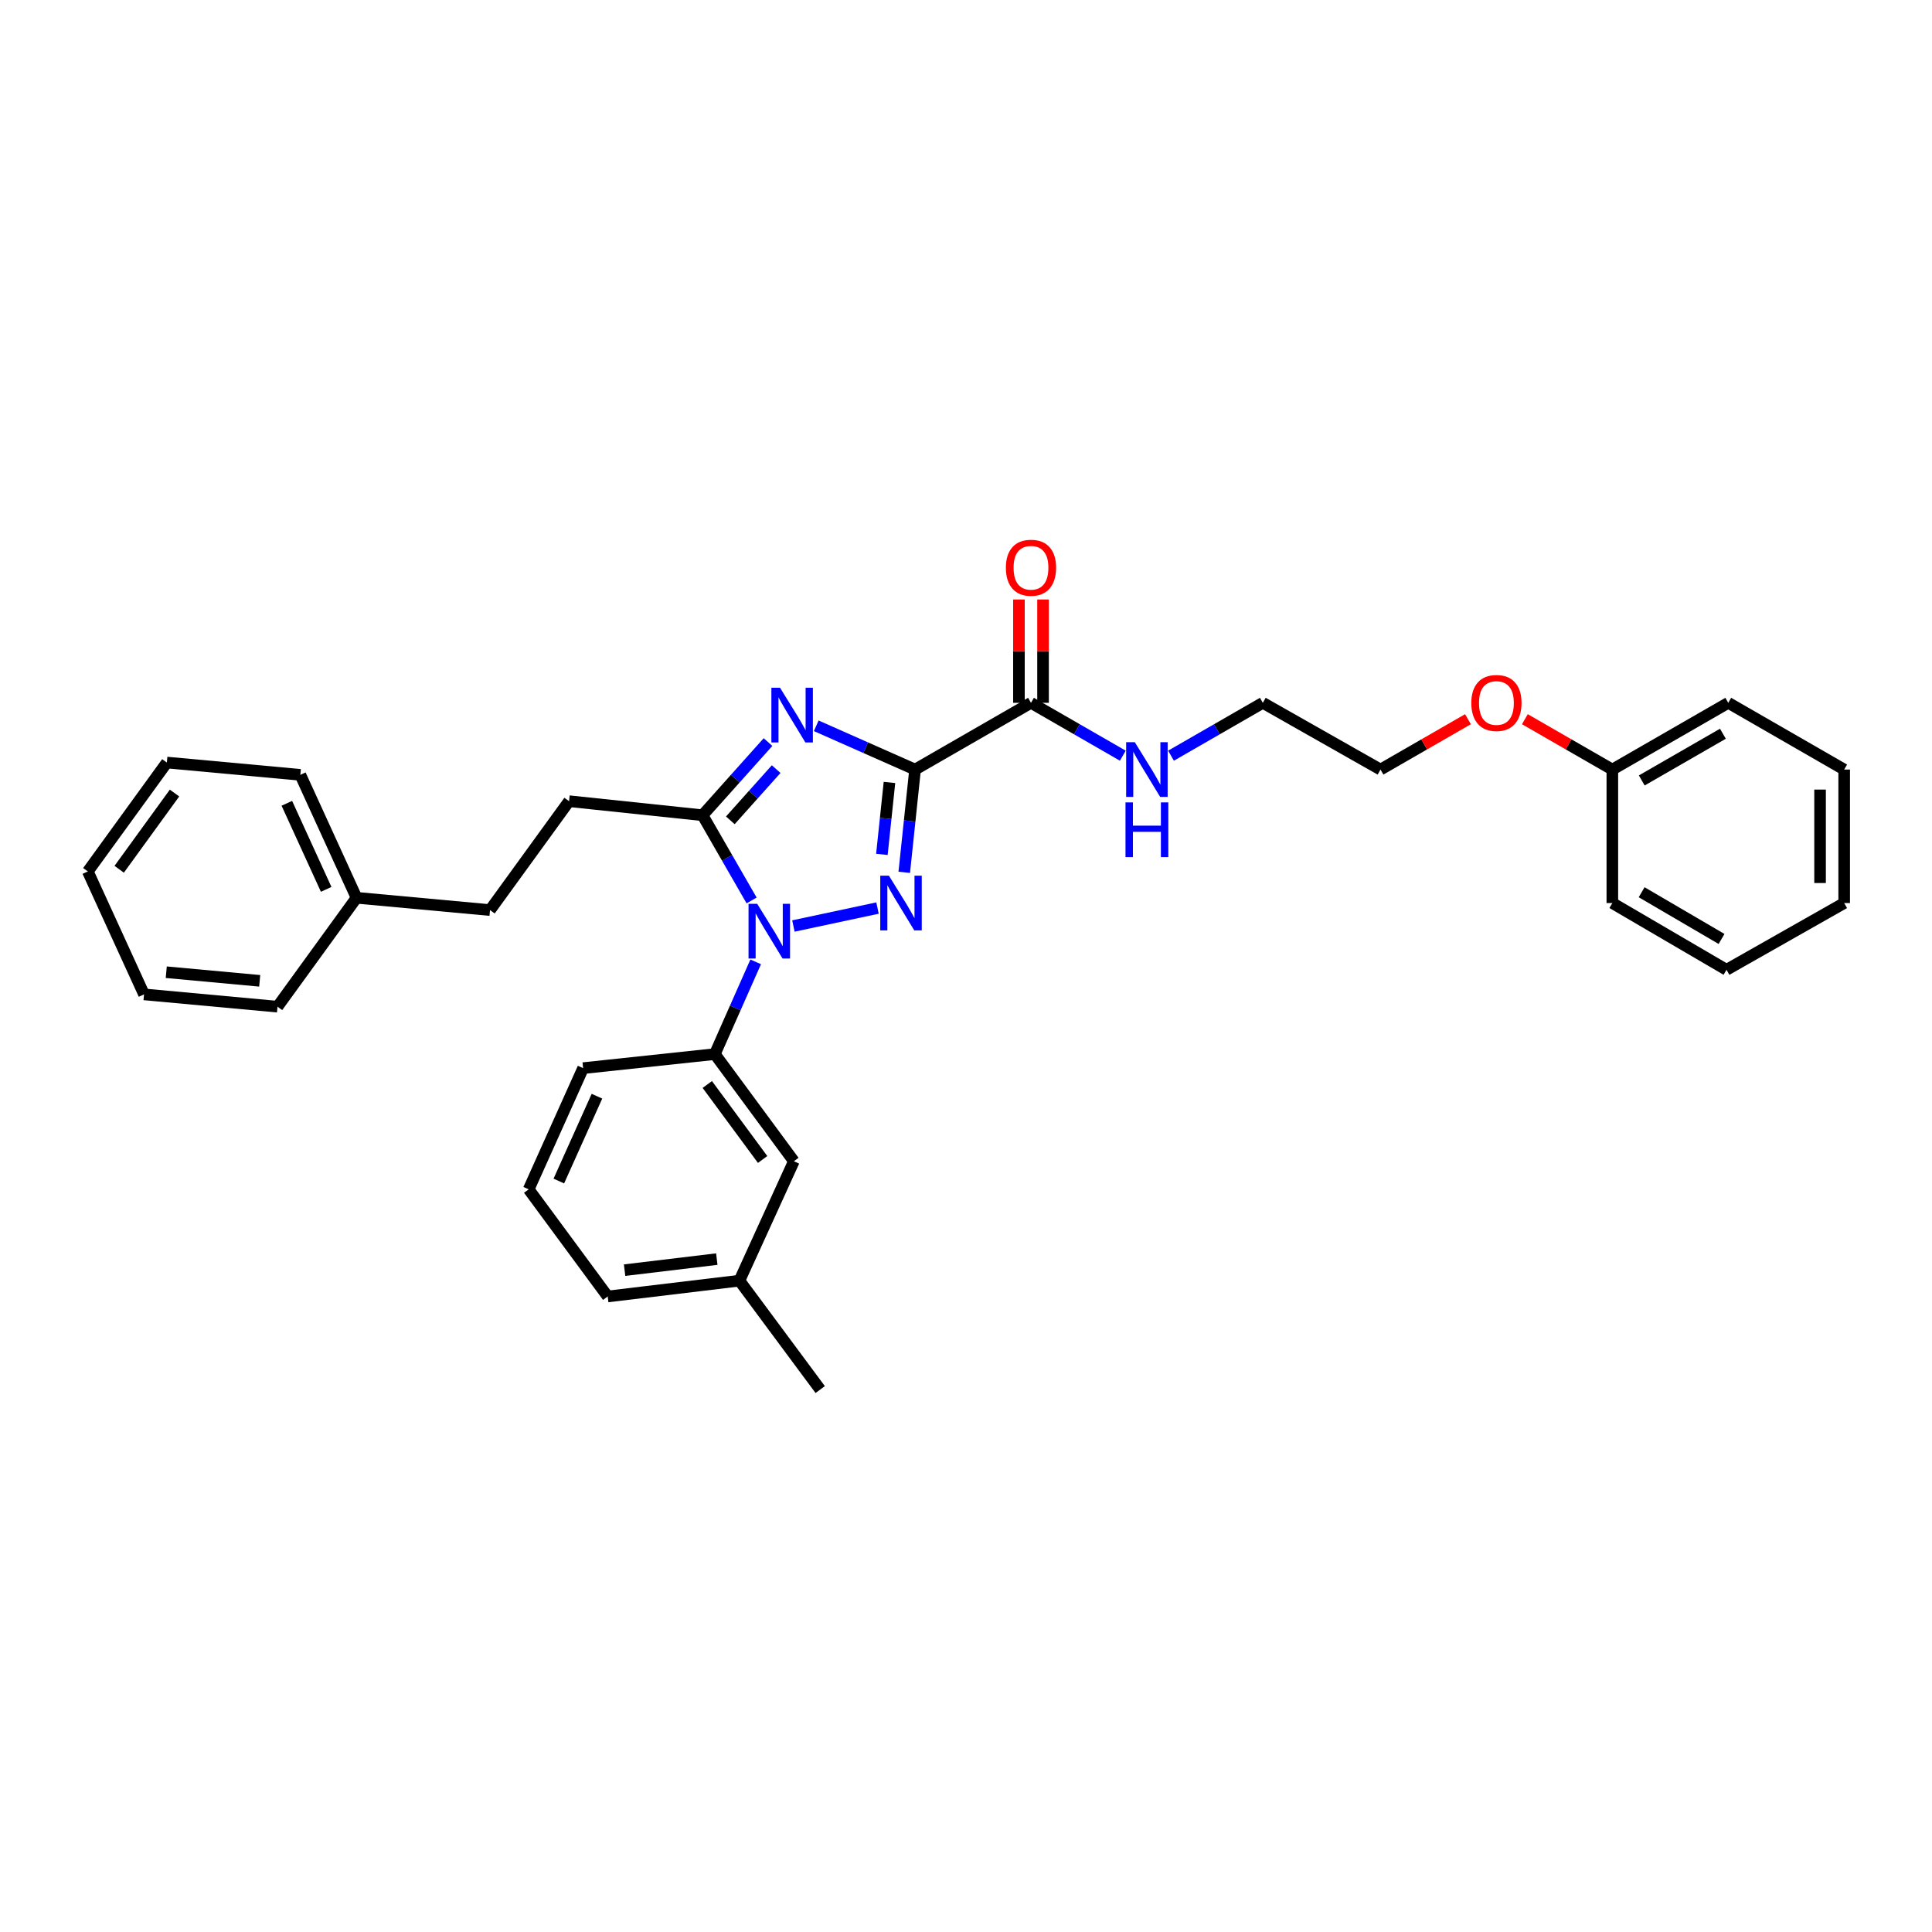 <?xml version='1.0' encoding='iso-8859-1'?>
<svg version='1.1' baseProfile='full'
              xmlns='http://www.w3.org/2000/svg'
                      xmlns:rdkit='http://www.rdkit.org/xml'
                      xmlns:xlink='http://www.w3.org/1999/xlink'
                  xml:space='preserve'
width='1000px' height='1000px' viewBox='0 0 1000 1000'>
<!-- END OF HEADER -->
<rect style='opacity:1.0;fill:#FFFFFF;stroke:none' width='1000' height='1000' x='0' y='0'> </rect>
<path class='bond-0' d='M 714.545,398.325 L 653.637,363.779' style='fill:none;fill-rule:evenodd;stroke:#000000;stroke-width:6px;stroke-linecap:butt;stroke-linejoin:miter;stroke-opacity:1' />
<path class='bond-1' d='M 714.545,398.325 L 737.18,385.293' style='fill:none;fill-rule:evenodd;stroke:#000000;stroke-width:6px;stroke-linecap:butt;stroke-linejoin:miter;stroke-opacity:1' />
<path class='bond-1' d='M 737.18,385.293 L 759.815,372.261' style='fill:none;fill-rule:evenodd;stroke:#FF0000;stroke-width:6px;stroke-linecap:butt;stroke-linejoin:miter;stroke-opacity:1' />
<path class='bond-2' d='M 533.637,363.779 L 557.401,377.462' style='fill:none;fill-rule:evenodd;stroke:#000000;stroke-width:6px;stroke-linecap:butt;stroke-linejoin:miter;stroke-opacity:1' />
<path class='bond-2' d='M 557.401,377.462 L 581.166,391.144' style='fill:none;fill-rule:evenodd;stroke:#0000FF;stroke-width:6px;stroke-linecap:butt;stroke-linejoin:miter;stroke-opacity:1' />
<path class='bond-3' d='M 539.878,363.779 L 539.878,337.035' style='fill:none;fill-rule:evenodd;stroke:#000000;stroke-width:6px;stroke-linecap:butt;stroke-linejoin:miter;stroke-opacity:1' />
<path class='bond-3' d='M 539.878,337.035 L 539.878,310.29' style='fill:none;fill-rule:evenodd;stroke:#FF0000;stroke-width:6px;stroke-linecap:butt;stroke-linejoin:miter;stroke-opacity:1' />
<path class='bond-3' d='M 527.396,363.779 L 527.396,337.035' style='fill:none;fill-rule:evenodd;stroke:#000000;stroke-width:6px;stroke-linecap:butt;stroke-linejoin:miter;stroke-opacity:1' />
<path class='bond-3' d='M 527.396,337.035 L 527.396,310.29' style='fill:none;fill-rule:evenodd;stroke:#FF0000;stroke-width:6px;stroke-linecap:butt;stroke-linejoin:miter;stroke-opacity:1' />
<path class='bond-4' d='M 533.637,363.779 L 473.637,398.325' style='fill:none;fill-rule:evenodd;stroke:#000000;stroke-width:6px;stroke-linecap:butt;stroke-linejoin:miter;stroke-opacity:1' />
<path class='bond-5' d='M 606.108,391.144 L 629.872,377.462' style='fill:none;fill-rule:evenodd;stroke:#0000FF;stroke-width:6px;stroke-linecap:butt;stroke-linejoin:miter;stroke-opacity:1' />
<path class='bond-5' d='M 629.872,377.462 L 653.637,363.779' style='fill:none;fill-rule:evenodd;stroke:#000000;stroke-width:6px;stroke-linecap:butt;stroke-linejoin:miter;stroke-opacity:1' />
<path class='bond-6' d='M 410.664,479.299 L 454.199,470.01' style='fill:none;fill-rule:evenodd;stroke:#0000FF;stroke-width:6px;stroke-linecap:butt;stroke-linejoin:miter;stroke-opacity:1' />
<path class='bond-7' d='M 389.032,466.072 L 376.334,444.017' style='fill:none;fill-rule:evenodd;stroke:#0000FF;stroke-width:6px;stroke-linecap:butt;stroke-linejoin:miter;stroke-opacity:1' />
<path class='bond-7' d='M 376.334,444.017 L 363.636,421.963' style='fill:none;fill-rule:evenodd;stroke:#000000;stroke-width:6px;stroke-linecap:butt;stroke-linejoin:miter;stroke-opacity:1' />
<path class='bond-8' d='M 391.14,497.863 L 380.571,521.733' style='fill:none;fill-rule:evenodd;stroke:#0000FF;stroke-width:6px;stroke-linecap:butt;stroke-linejoin:miter;stroke-opacity:1' />
<path class='bond-8' d='M 380.571,521.733 L 370.001,545.603' style='fill:none;fill-rule:evenodd;stroke:#000000;stroke-width:6px;stroke-linecap:butt;stroke-linejoin:miter;stroke-opacity:1' />
<path class='bond-9' d='M 468.037,451.518 L 470.837,424.921' style='fill:none;fill-rule:evenodd;stroke:#0000FF;stroke-width:6px;stroke-linecap:butt;stroke-linejoin:miter;stroke-opacity:1' />
<path class='bond-9' d='M 470.837,424.921 L 473.637,398.325' style='fill:none;fill-rule:evenodd;stroke:#000000;stroke-width:6px;stroke-linecap:butt;stroke-linejoin:miter;stroke-opacity:1' />
<path class='bond-9' d='M 456.464,442.232 L 458.424,423.615' style='fill:none;fill-rule:evenodd;stroke:#0000FF;stroke-width:6px;stroke-linecap:butt;stroke-linejoin:miter;stroke-opacity:1' />
<path class='bond-9' d='M 458.424,423.615 L 460.384,404.997' style='fill:none;fill-rule:evenodd;stroke:#000000;stroke-width:6px;stroke-linecap:butt;stroke-linejoin:miter;stroke-opacity:1' />
<path class='bond-10' d='M 473.637,398.325 L 448.06,386.998' style='fill:none;fill-rule:evenodd;stroke:#000000;stroke-width:6px;stroke-linecap:butt;stroke-linejoin:miter;stroke-opacity:1' />
<path class='bond-10' d='M 448.06,386.998 L 422.483,375.671' style='fill:none;fill-rule:evenodd;stroke:#0000FF;stroke-width:6px;stroke-linecap:butt;stroke-linejoin:miter;stroke-opacity:1' />
<path class='bond-11' d='M 397.525,384.09 L 380.58,403.026' style='fill:none;fill-rule:evenodd;stroke:#0000FF;stroke-width:6px;stroke-linecap:butt;stroke-linejoin:miter;stroke-opacity:1' />
<path class='bond-11' d='M 380.58,403.026 L 363.636,421.963' style='fill:none;fill-rule:evenodd;stroke:#000000;stroke-width:6px;stroke-linecap:butt;stroke-linejoin:miter;stroke-opacity:1' />
<path class='bond-11' d='M 401.743,398.094 L 389.881,411.349' style='fill:none;fill-rule:evenodd;stroke:#0000FF;stroke-width:6px;stroke-linecap:butt;stroke-linejoin:miter;stroke-opacity:1' />
<path class='bond-11' d='M 389.881,411.349 L 378.02,424.605' style='fill:none;fill-rule:evenodd;stroke:#000000;stroke-width:6px;stroke-linecap:butt;stroke-linejoin:miter;stroke-opacity:1' />
<path class='bond-12' d='M 363.636,421.963 L 294.545,414.689' style='fill:none;fill-rule:evenodd;stroke:#000000;stroke-width:6px;stroke-linecap:butt;stroke-linejoin:miter;stroke-opacity:1' />
<path class='bond-13' d='M 410.912,601.054 L 370.001,545.603' style='fill:none;fill-rule:evenodd;stroke:#000000;stroke-width:6px;stroke-linecap:butt;stroke-linejoin:miter;stroke-opacity:1' />
<path class='bond-13' d='M 394.732,600.147 L 366.094,561.331' style='fill:none;fill-rule:evenodd;stroke:#000000;stroke-width:6px;stroke-linecap:butt;stroke-linejoin:miter;stroke-opacity:1' />
<path class='bond-14' d='M 410.912,601.054 L 382.725,662.871' style='fill:none;fill-rule:evenodd;stroke:#000000;stroke-width:6px;stroke-linecap:butt;stroke-linejoin:miter;stroke-opacity:1' />
<path class='bond-15' d='M 370.001,545.603 L 301.819,552.87' style='fill:none;fill-rule:evenodd;stroke:#000000;stroke-width:6px;stroke-linecap:butt;stroke-linejoin:miter;stroke-opacity:1' />
<path class='bond-16' d='M 382.725,662.871 L 314.55,671.053' style='fill:none;fill-rule:evenodd;stroke:#000000;stroke-width:6px;stroke-linecap:butt;stroke-linejoin:miter;stroke-opacity:1' />
<path class='bond-16' d='M 371.011,651.706 L 323.289,657.434' style='fill:none;fill-rule:evenodd;stroke:#000000;stroke-width:6px;stroke-linecap:butt;stroke-linejoin:miter;stroke-opacity:1' />
<path class='bond-17' d='M 382.725,662.871 L 424.544,719.238' style='fill:none;fill-rule:evenodd;stroke:#000000;stroke-width:6px;stroke-linecap:butt;stroke-linejoin:miter;stroke-opacity:1' />
<path class='bond-18' d='M 294.545,414.689 L 253.634,471.055' style='fill:none;fill-rule:evenodd;stroke:#000000;stroke-width:6px;stroke-linecap:butt;stroke-linejoin:miter;stroke-opacity:1' />
<path class='bond-19' d='M 253.634,471.055 L 184.544,464.69' style='fill:none;fill-rule:evenodd;stroke:#000000;stroke-width:6px;stroke-linecap:butt;stroke-linejoin:miter;stroke-opacity:1' />
<path class='bond-20' d='M 184.544,464.69 L 155.456,401.057' style='fill:none;fill-rule:evenodd;stroke:#000000;stroke-width:6px;stroke-linecap:butt;stroke-linejoin:miter;stroke-opacity:1' />
<path class='bond-20' d='M 168.829,460.334 L 148.468,415.791' style='fill:none;fill-rule:evenodd;stroke:#000000;stroke-width:6px;stroke-linecap:butt;stroke-linejoin:miter;stroke-opacity:1' />
<path class='bond-21' d='M 184.544,464.69 L 143.64,521.057' style='fill:none;fill-rule:evenodd;stroke:#000000;stroke-width:6px;stroke-linecap:butt;stroke-linejoin:miter;stroke-opacity:1' />
<path class='bond-22' d='M 155.456,401.057 L 86.365,394.691' style='fill:none;fill-rule:evenodd;stroke:#000000;stroke-width:6px;stroke-linecap:butt;stroke-linejoin:miter;stroke-opacity:1' />
<path class='bond-23' d='M 143.64,521.057 L 74.55,514.691' style='fill:none;fill-rule:evenodd;stroke:#000000;stroke-width:6px;stroke-linecap:butt;stroke-linejoin:miter;stroke-opacity:1' />
<path class='bond-23' d='M 134.422,507.673 L 86.058,503.217' style='fill:none;fill-rule:evenodd;stroke:#000000;stroke-width:6px;stroke-linecap:butt;stroke-linejoin:miter;stroke-opacity:1' />
<path class='bond-24' d='M 74.55,514.691 L 45.455,451.058' style='fill:none;fill-rule:evenodd;stroke:#000000;stroke-width:6px;stroke-linecap:butt;stroke-linejoin:miter;stroke-opacity:1' />
<path class='bond-25' d='M 86.365,394.691 L 45.455,451.058' style='fill:none;fill-rule:evenodd;stroke:#000000;stroke-width:6px;stroke-linecap:butt;stroke-linejoin:miter;stroke-opacity:1' />
<path class='bond-25' d='M 90.33,410.478 L 61.692,449.934' style='fill:none;fill-rule:evenodd;stroke:#000000;stroke-width:6px;stroke-linecap:butt;stroke-linejoin:miter;stroke-opacity:1' />
<path class='bond-26' d='M 273.639,615.602 L 314.55,671.053' style='fill:none;fill-rule:evenodd;stroke:#000000;stroke-width:6px;stroke-linecap:butt;stroke-linejoin:miter;stroke-opacity:1' />
<path class='bond-27' d='M 273.639,615.602 L 301.819,552.87' style='fill:none;fill-rule:evenodd;stroke:#000000;stroke-width:6px;stroke-linecap:butt;stroke-linejoin:miter;stroke-opacity:1' />
<path class='bond-27' d='M 289.251,611.307 L 308.977,567.394' style='fill:none;fill-rule:evenodd;stroke:#000000;stroke-width:6px;stroke-linecap:butt;stroke-linejoin:miter;stroke-opacity:1' />
<path class='bond-28' d='M 789.276,372.261 L 811.911,385.293' style='fill:none;fill-rule:evenodd;stroke:#FF0000;stroke-width:6px;stroke-linecap:butt;stroke-linejoin:miter;stroke-opacity:1' />
<path class='bond-28' d='M 811.911,385.293 L 834.545,398.325' style='fill:none;fill-rule:evenodd;stroke:#000000;stroke-width:6px;stroke-linecap:butt;stroke-linejoin:miter;stroke-opacity:1' />
<path class='bond-29' d='M 834.545,398.325 L 894.545,363.779' style='fill:none;fill-rule:evenodd;stroke:#000000;stroke-width:6px;stroke-linecap:butt;stroke-linejoin:miter;stroke-opacity:1' />
<path class='bond-29' d='M 849.773,403.959 L 891.773,379.778' style='fill:none;fill-rule:evenodd;stroke:#000000;stroke-width:6px;stroke-linecap:butt;stroke-linejoin:miter;stroke-opacity:1' />
<path class='bond-30' d='M 834.545,398.325 L 834.545,467.415' style='fill:none;fill-rule:evenodd;stroke:#000000;stroke-width:6px;stroke-linecap:butt;stroke-linejoin:miter;stroke-opacity:1' />
<path class='bond-31' d='M 894.545,363.779 L 954.545,398.325' style='fill:none;fill-rule:evenodd;stroke:#000000;stroke-width:6px;stroke-linecap:butt;stroke-linejoin:miter;stroke-opacity:1' />
<path class='bond-32' d='M 954.545,398.325 L 954.545,467.415' style='fill:none;fill-rule:evenodd;stroke:#000000;stroke-width:6px;stroke-linecap:butt;stroke-linejoin:miter;stroke-opacity:1' />
<path class='bond-32' d='M 942.064,408.688 L 942.064,457.052' style='fill:none;fill-rule:evenodd;stroke:#000000;stroke-width:6px;stroke-linecap:butt;stroke-linejoin:miter;stroke-opacity:1' />
<path class='bond-33' d='M 954.545,467.415 L 893.637,501.96' style='fill:none;fill-rule:evenodd;stroke:#000000;stroke-width:6px;stroke-linecap:butt;stroke-linejoin:miter;stroke-opacity:1' />
<path class='bond-34' d='M 893.637,501.96 L 834.545,467.415' style='fill:none;fill-rule:evenodd;stroke:#000000;stroke-width:6px;stroke-linecap:butt;stroke-linejoin:miter;stroke-opacity:1' />
<path class='bond-34' d='M 891.072,486.004 L 849.708,461.822' style='fill:none;fill-rule:evenodd;stroke:#000000;stroke-width:6px;stroke-linecap:butt;stroke-linejoin:miter;stroke-opacity:1' />
<path  class='atom-2' d='M 587.377 384.165
L 596.657 399.165
Q 597.577 400.645, 599.057 403.325
Q 600.537 406.005, 600.617 406.165
L 600.617 384.165
L 604.377 384.165
L 604.377 412.485
L 600.497 412.485
L 590.537 396.085
Q 589.377 394.165, 588.137 391.965
Q 586.937 389.765, 586.577 389.085
L 586.577 412.485
L 582.897 412.485
L 582.897 384.165
L 587.377 384.165
' fill='#0000FF'/>
<path  class='atom-2' d='M 582.557 415.317
L 586.397 415.317
L 586.397 427.357
L 600.877 427.357
L 600.877 415.317
L 604.717 415.317
L 604.717 443.637
L 600.877 443.637
L 600.877 430.557
L 586.397 430.557
L 586.397 443.637
L 582.557 443.637
L 582.557 415.317
' fill='#0000FF'/>
<path  class='atom-3' d='M 520.637 293.86
Q 520.637 287.06, 523.997 283.26
Q 527.357 279.46, 533.637 279.46
Q 539.917 279.46, 543.277 283.26
Q 546.637 287.06, 546.637 293.86
Q 546.637 300.74, 543.237 304.66
Q 539.837 308.54, 533.637 308.54
Q 527.397 308.54, 523.997 304.66
Q 520.637 300.78, 520.637 293.86
M 533.637 305.34
Q 537.957 305.34, 540.277 302.46
Q 542.637 299.54, 542.637 293.86
Q 542.637 288.3, 540.277 285.5
Q 537.957 282.66, 533.637 282.66
Q 529.317 282.66, 526.957 285.46
Q 524.637 288.26, 524.637 293.86
Q 524.637 299.58, 526.957 302.46
Q 529.317 305.34, 533.637 305.34
' fill='#FF0000'/>
<path  class='atom-5' d='M 391.921 467.803
L 401.201 482.803
Q 402.121 484.283, 403.601 486.963
Q 405.081 489.643, 405.161 489.803
L 405.161 467.803
L 408.921 467.803
L 408.921 496.123
L 405.041 496.123
L 395.081 479.723
Q 393.921 477.803, 392.681 475.603
Q 391.481 473.403, 391.121 472.723
L 391.121 496.123
L 387.441 496.123
L 387.441 467.803
L 391.921 467.803
' fill='#0000FF'/>
<path  class='atom-6' d='M 460.103 453.255
L 469.383 468.255
Q 470.303 469.735, 471.783 472.415
Q 473.263 475.095, 473.343 475.255
L 473.343 453.255
L 477.103 453.255
L 477.103 481.575
L 473.223 481.575
L 463.263 465.175
Q 462.103 463.255, 460.863 461.055
Q 459.663 458.855, 459.303 458.175
L 459.303 481.575
L 455.623 481.575
L 455.623 453.255
L 460.103 453.255
' fill='#0000FF'/>
<path  class='atom-8' d='M 403.743 355.985
L 413.023 370.985
Q 413.943 372.465, 415.423 375.145
Q 416.903 377.825, 416.983 377.985
L 416.983 355.985
L 420.743 355.985
L 420.743 384.305
L 416.863 384.305
L 406.903 367.905
Q 405.743 365.985, 404.503 363.785
Q 403.303 361.585, 402.943 360.905
L 402.943 384.305
L 399.263 384.305
L 399.263 355.985
L 403.743 355.985
' fill='#0000FF'/>
<path  class='atom-25' d='M 761.545 363.859
Q 761.545 357.059, 764.905 353.259
Q 768.265 349.459, 774.545 349.459
Q 780.825 349.459, 784.185 353.259
Q 787.545 357.059, 787.545 363.859
Q 787.545 370.739, 784.145 374.659
Q 780.745 378.539, 774.545 378.539
Q 768.305 378.539, 764.905 374.659
Q 761.545 370.779, 761.545 363.859
M 774.545 375.339
Q 778.865 375.339, 781.185 372.459
Q 783.545 369.539, 783.545 363.859
Q 783.545 358.299, 781.185 355.499
Q 778.865 352.659, 774.545 352.659
Q 770.225 352.659, 767.865 355.459
Q 765.545 358.259, 765.545 363.859
Q 765.545 369.579, 767.865 372.459
Q 770.225 375.339, 774.545 375.339
' fill='#FF0000'/>
</svg>
